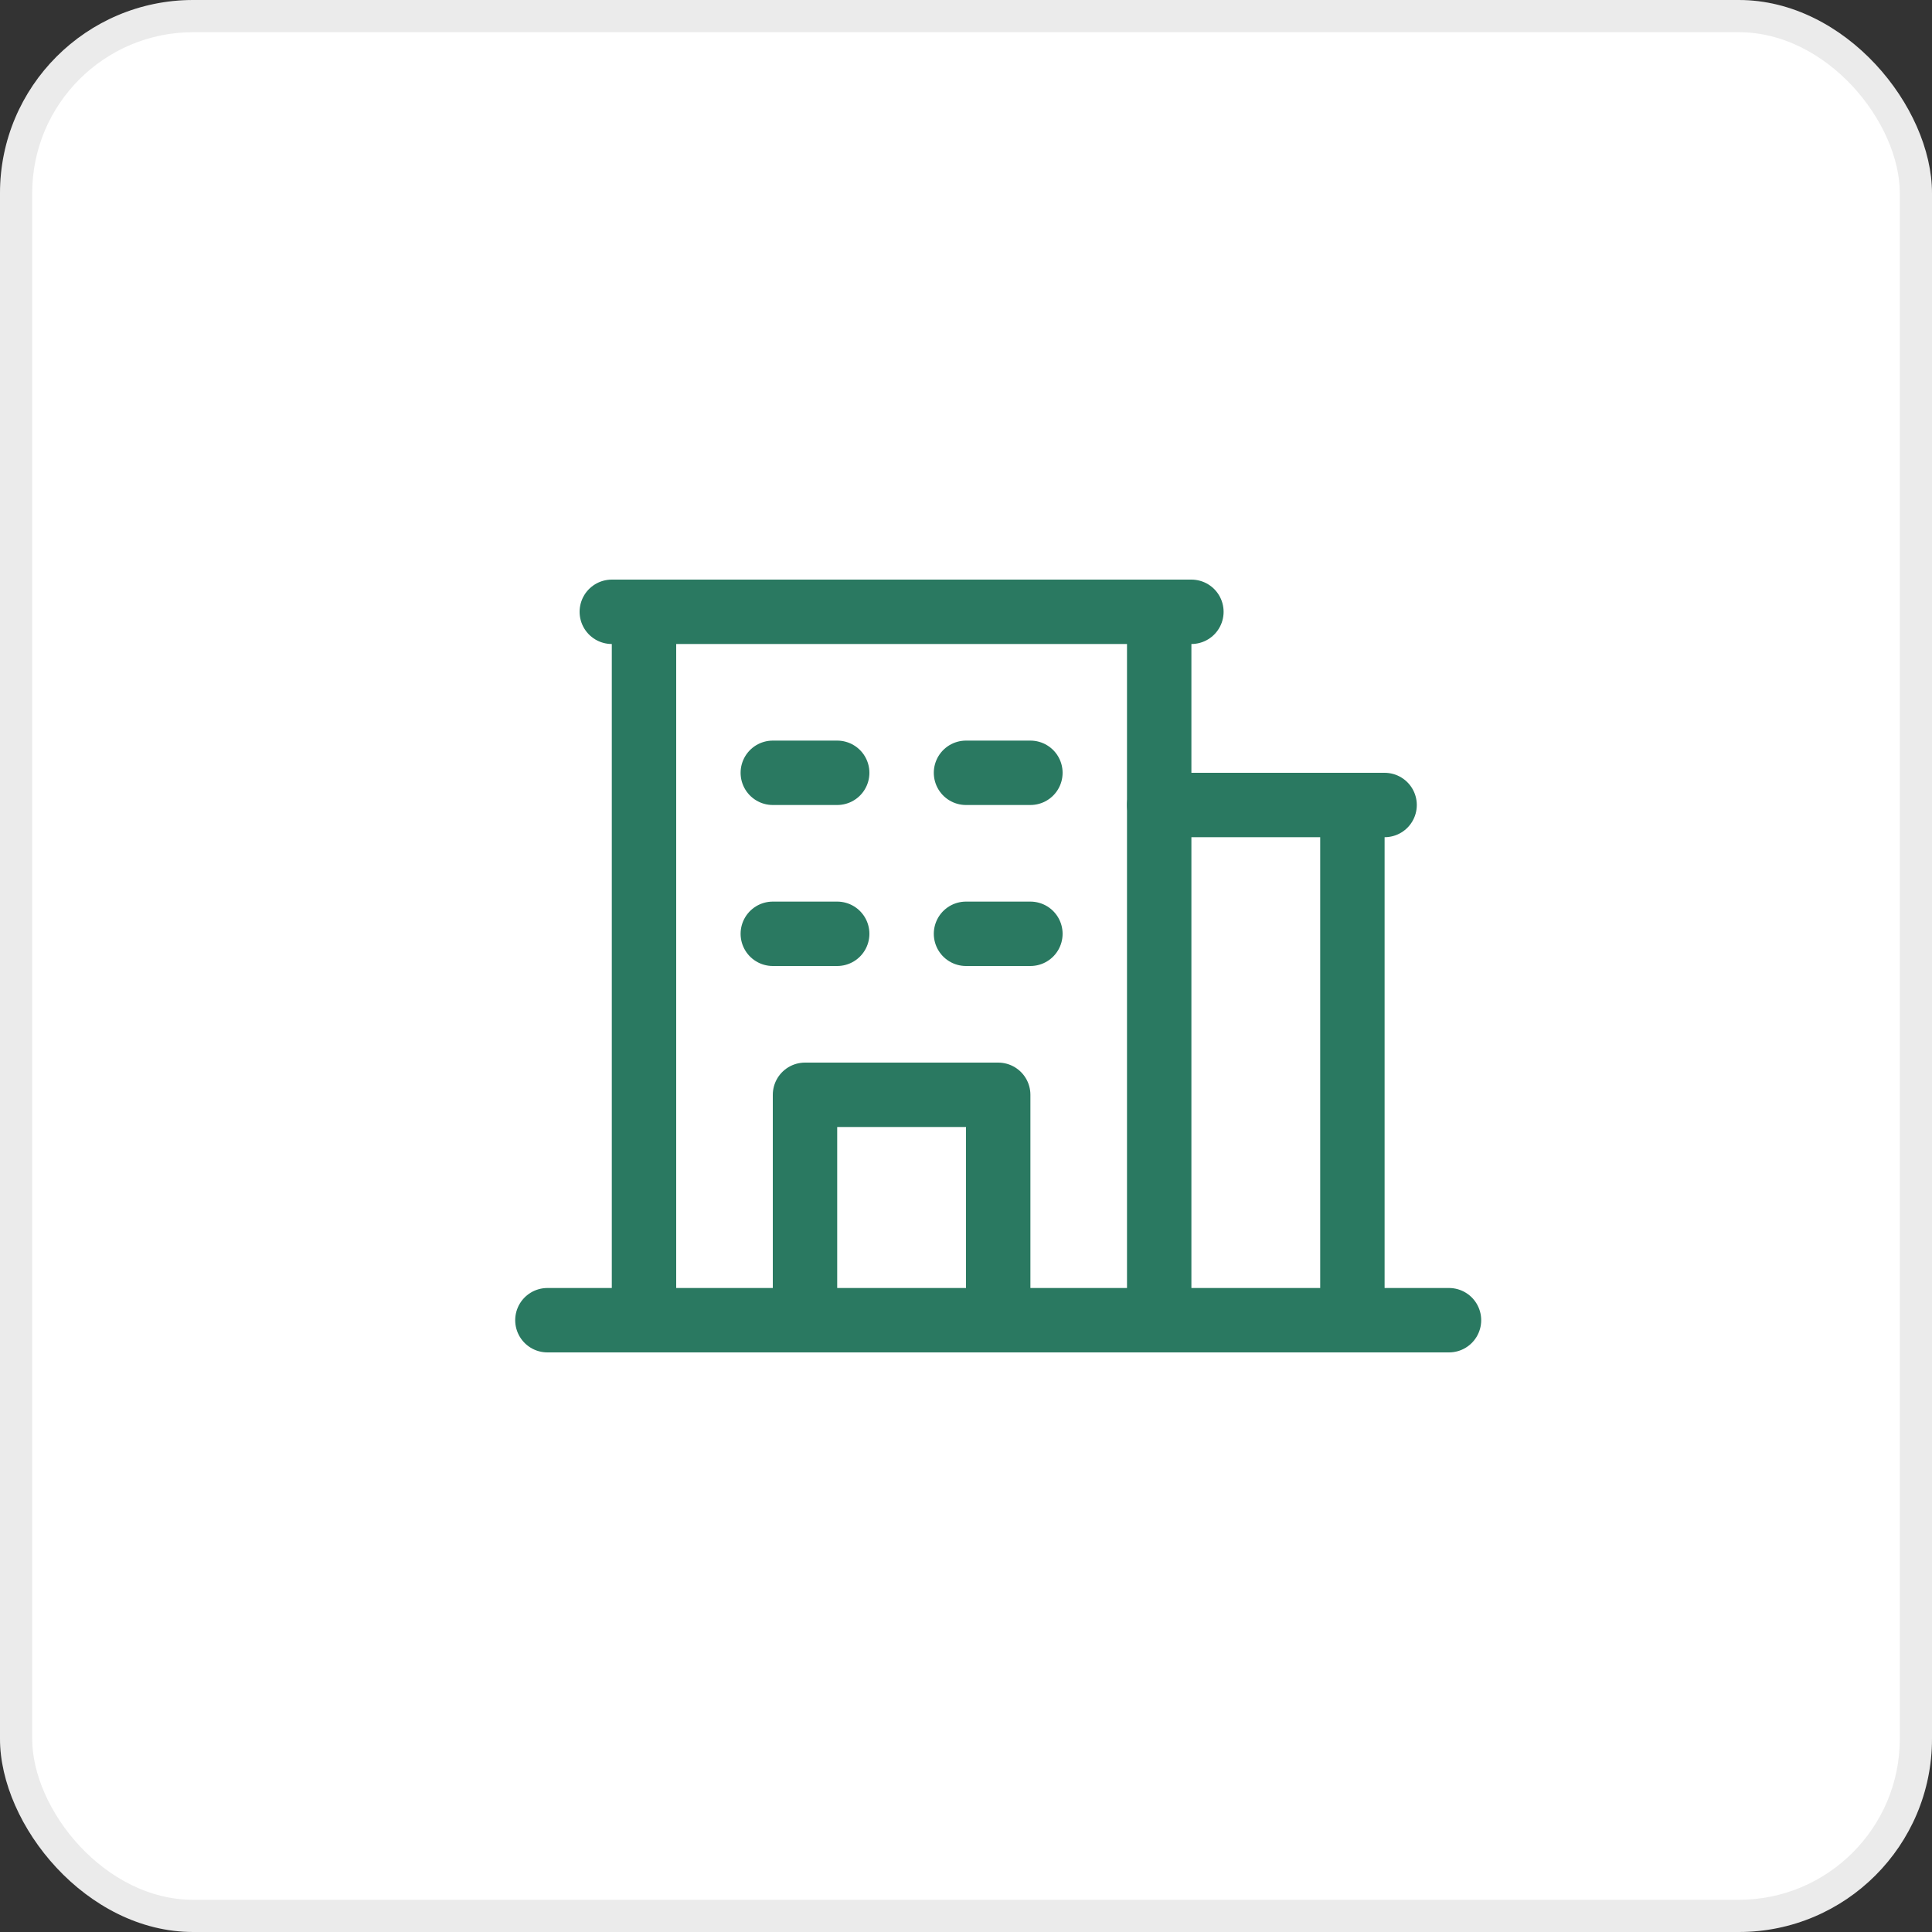 <svg width="60" height="60" viewBox="0 0 60 60" fill="none" xmlns="http://www.w3.org/2000/svg">
<rect x="0" y="0" width="60" height="60" fill="#333333" stroke="none"/>
<rect width="60" height="60" rx="6" fill="white"/>
<rect x="0.5" y="0.5" width="59" height="59" rx="5.5" stroke="black" stroke-opacity="0.08"/>
<g clip-path="url(#clip0_1_7888)">
<path d="M17 41H45" stroke="#2A7961" stroke-width="2" stroke-linecap="round" stroke-linejoin="round"/>
<path d="M20 19V41" stroke="#2A7961" stroke-width="2" stroke-linecap="round" stroke-linejoin="round"/>
<path d="M36 41V19" stroke="#2A7961" stroke-width="2" stroke-linecap="round" stroke-linejoin="round"/>
<path d="M42 41V25" stroke="#2A7961" stroke-width="2" stroke-linecap="round" stroke-linejoin="round"/>
<path d="M24 24H26" stroke="#2A7961" stroke-width="2" stroke-linecap="round" stroke-linejoin="round"/>
<path d="M30 24H32" stroke="#2A7961" stroke-width="2" stroke-linecap="round" stroke-linejoin="round"/>
<path d="M24 29H26" stroke="#2A7961" stroke-width="2" stroke-linecap="round" stroke-linejoin="round"/>
<path d="M30 29H32" stroke="#2A7961" stroke-width="2" stroke-linecap="round" stroke-linejoin="round"/>
<path d="M25 41V34H31V41" stroke="#2A7961" stroke-width="2" stroke-linecap="round" stroke-linejoin="round"/>
<path d="M19 19H37" stroke="#2A7961" stroke-width="2" stroke-linecap="round" stroke-linejoin="round"/>
<path d="M36 25H43" stroke="#2A7961" stroke-width="2" stroke-linecap="round" stroke-linejoin="round"/>
</g>
<defs>
<clipPath id="clip0_1_7888">
<rect width="32" height="32" fill="white" transform="translate(14 14)"/>
</clipPath>
</defs>
</svg>
